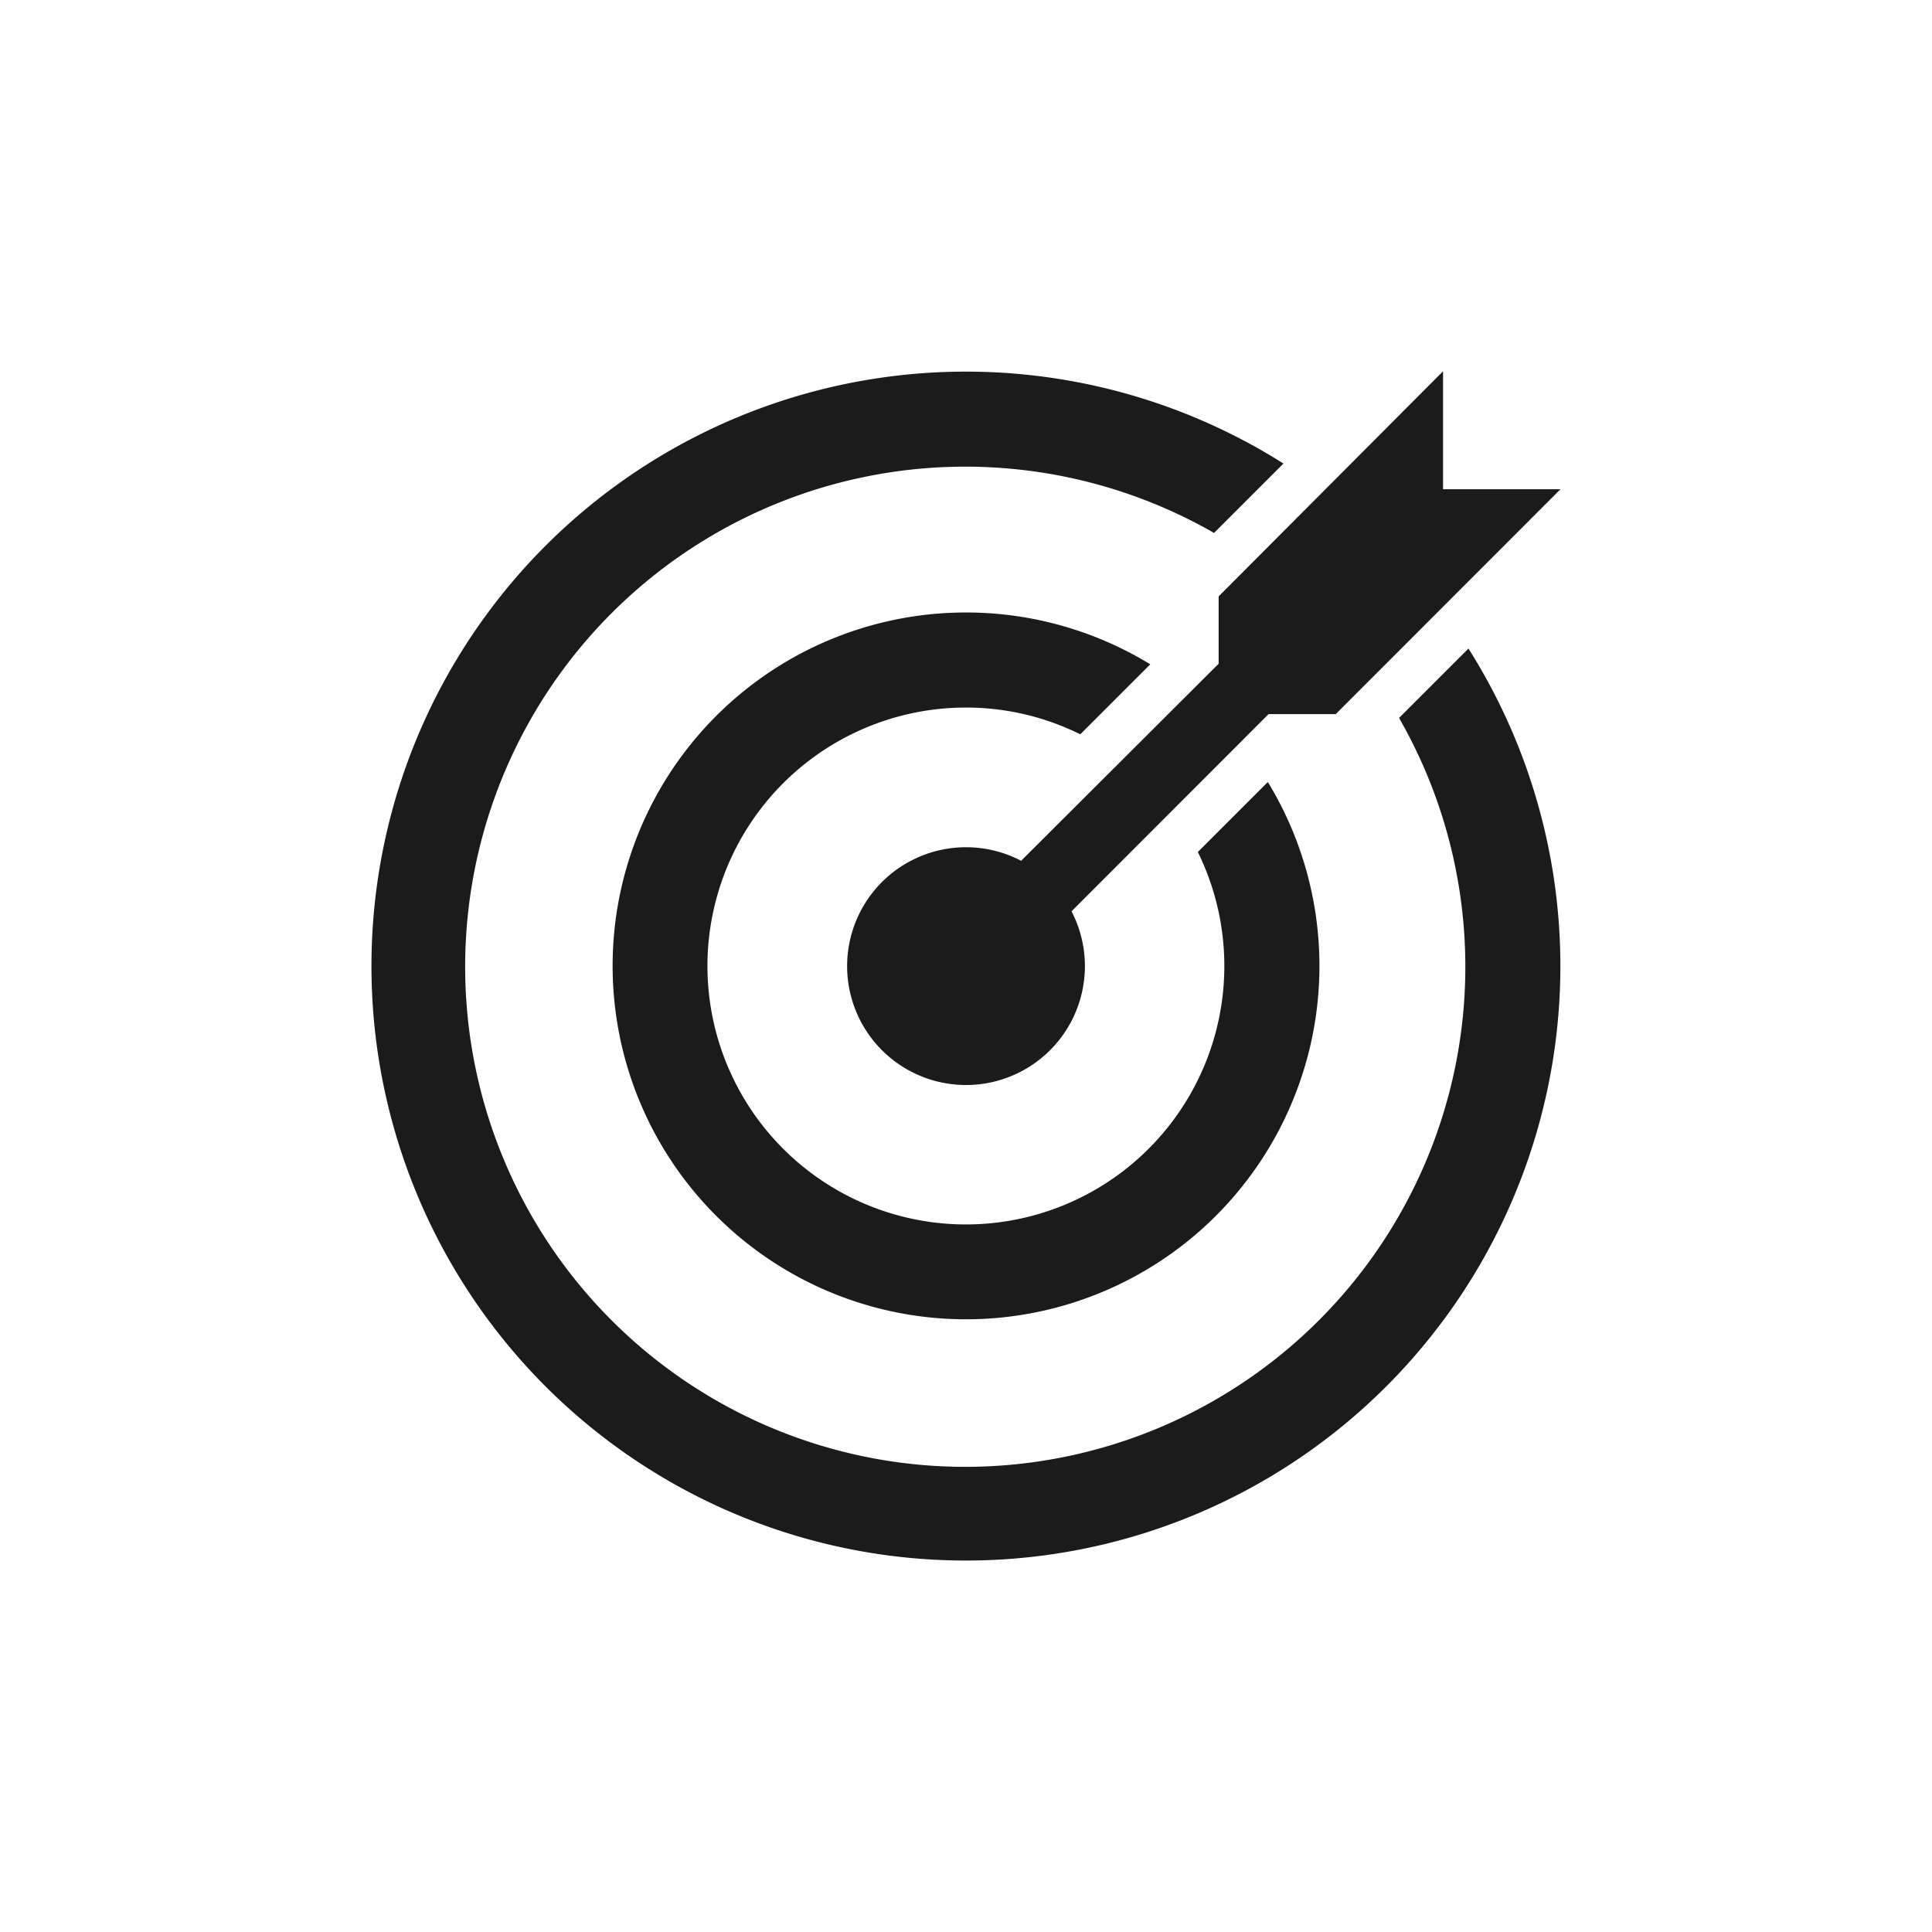 <svg id="Layer_1" data-name="Layer 1" xmlns="http://www.w3.org/2000/svg" viewBox="0 0 130 130"><defs><style>.cls-1{fill:#1b1b1b}</style></defs><title>Artboard 3</title><path class="cls-1" d="M94.14 48.31a33.65 33.65 0 1 1-12.45-12.45l4.67-4.67a40 40 0 1 0 12.45 12.45z"/><path class="cls-1" d="M82 44.66L68.71 57.92a8 8 0 1 0 3.39 3.4l13.26-13.27h4.52L105 32.92h-7.9v-7.94L82 40.13z"/><path class="cls-1" d="M65 47.61a17.27 17.27 0 0 1 7.69 1.8l4.71-4.71a23.78 23.78 0 1 0 7.91 7.92l-4.71 4.71A17.39 17.39 0 1 1 65 47.61z"/></svg>